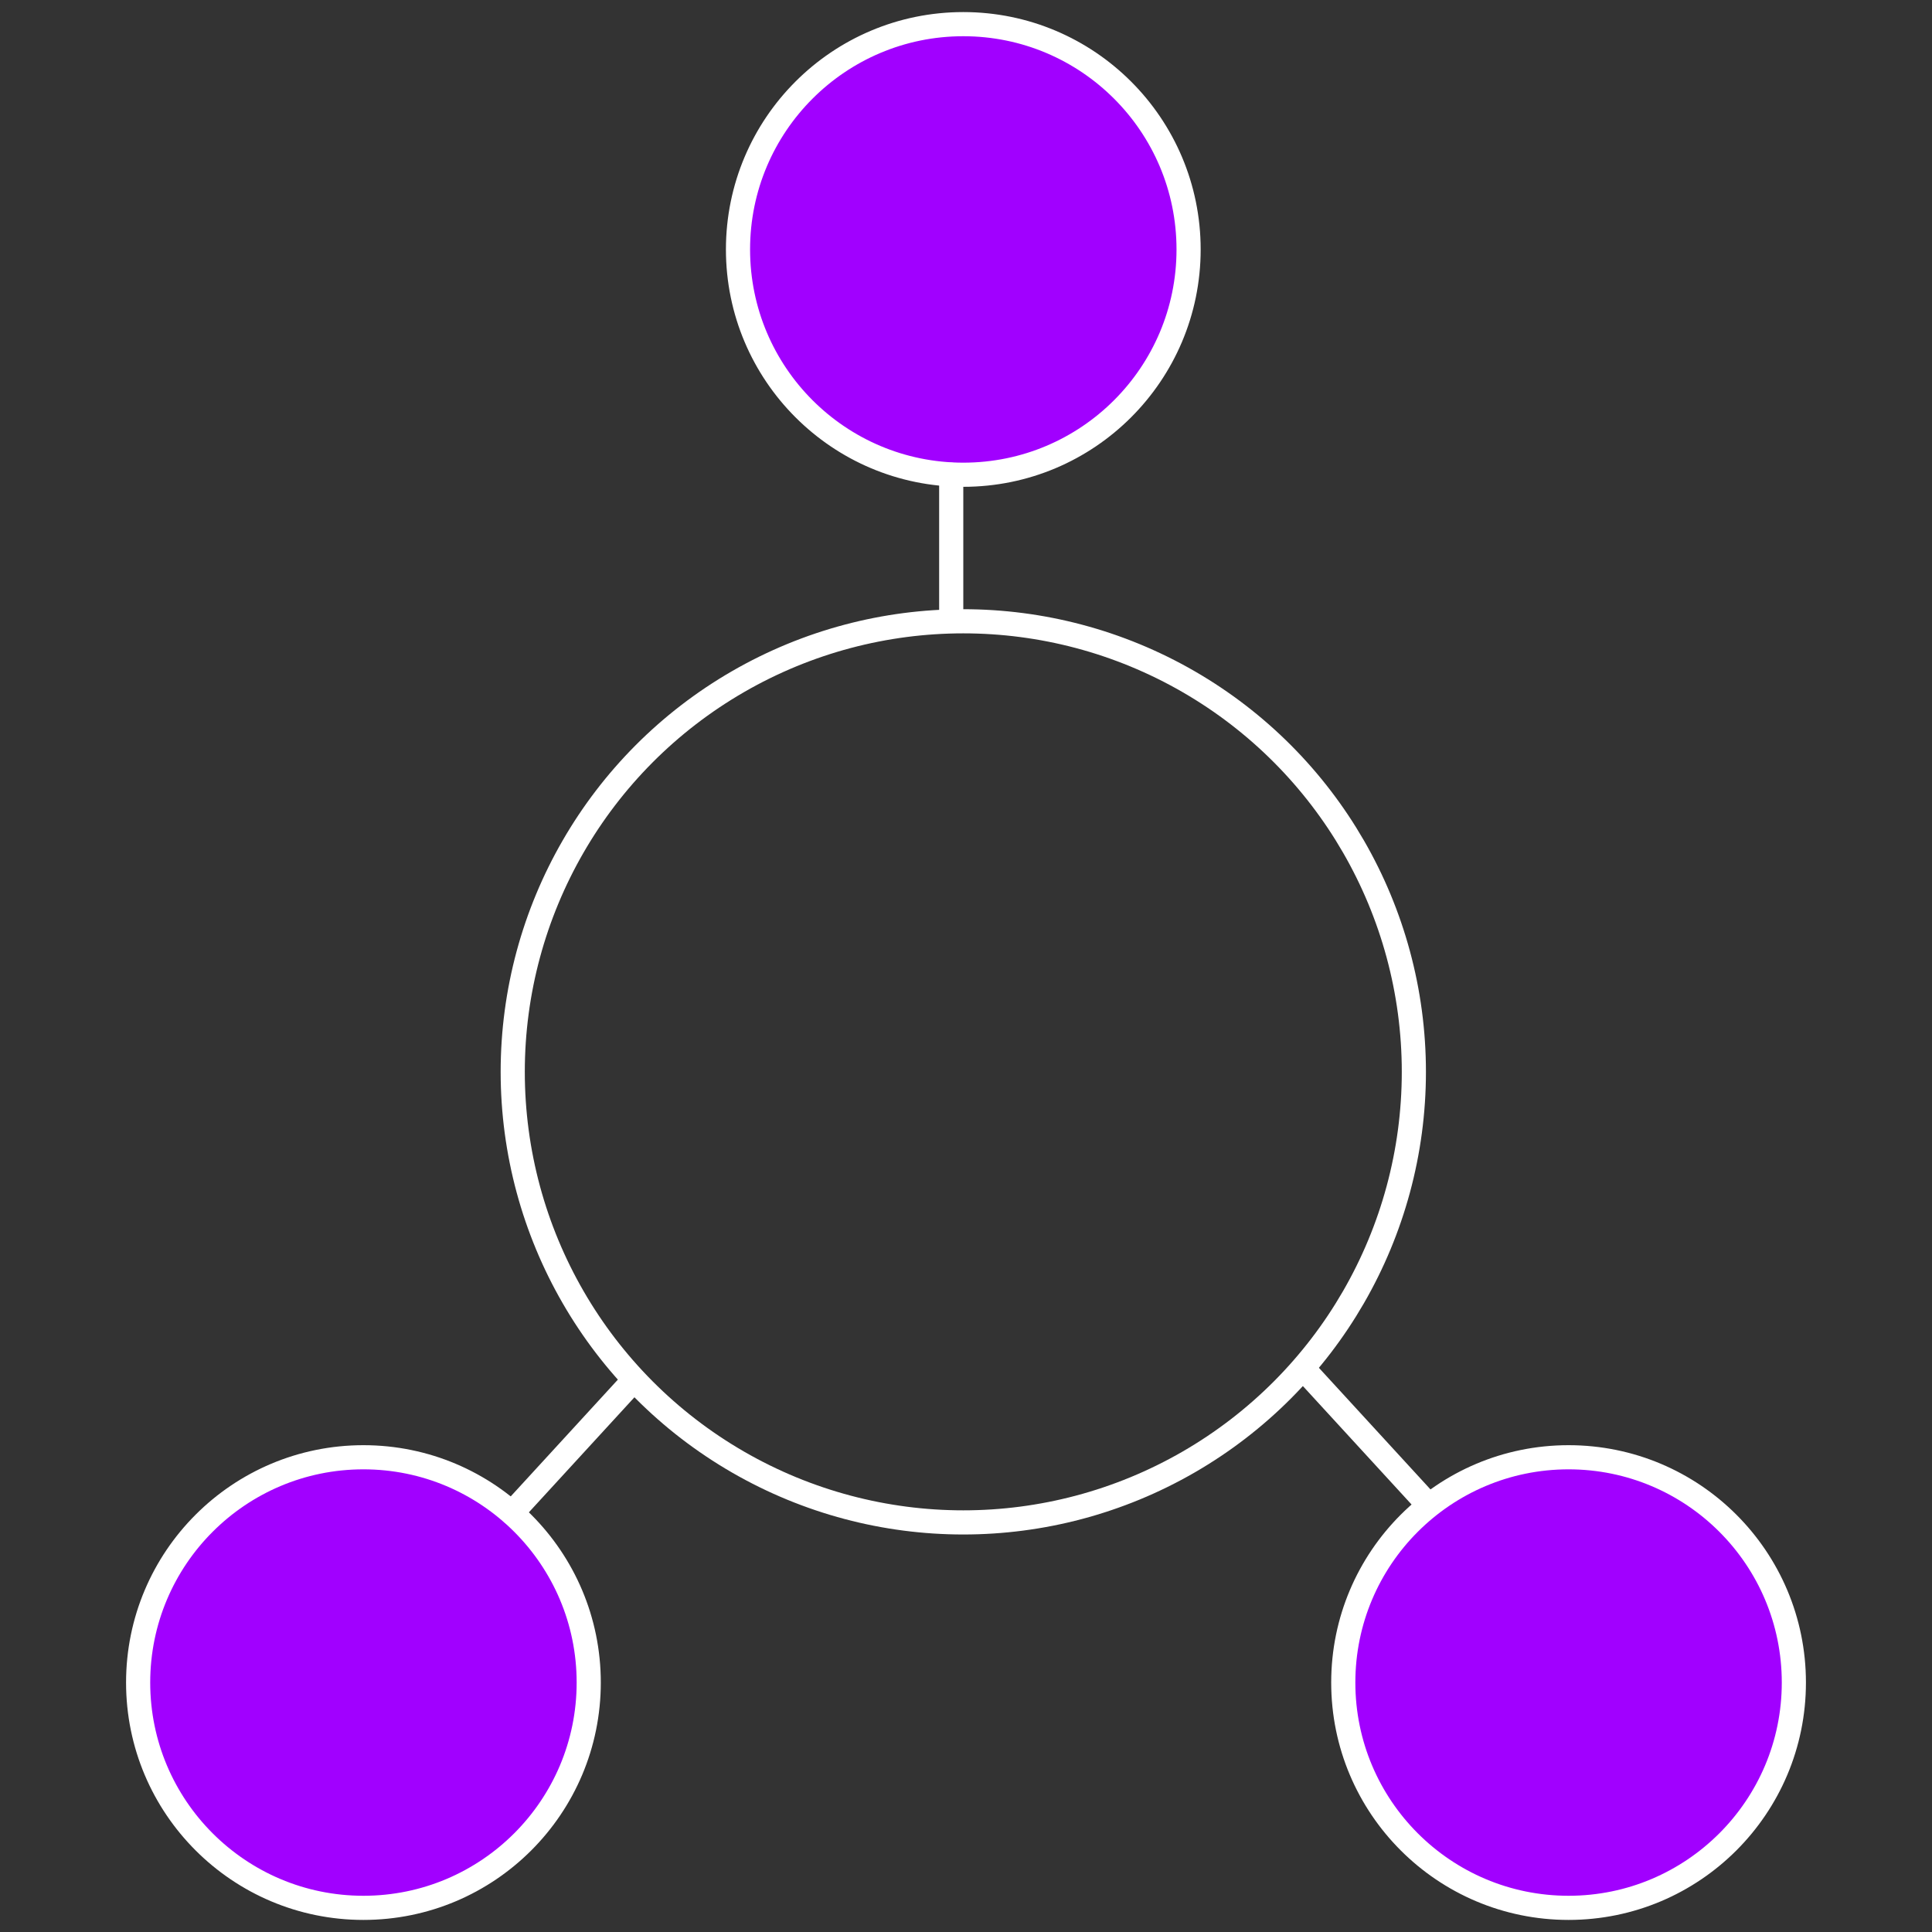 <svg width="80" height="80" viewBox="0 0 80 80" fill="none" xmlns="http://www.w3.org/2000/svg">
<rect x="0" y="0" width="80" height="80" fill="#333333" stroke="none"/>
<circle cx="39.888" cy="10.329" r="9.329" fill="#A100FF" stroke="white" stroke-linejoin="round"/>
<circle cx="39.888" cy="44.383" r="18.657" stroke="white" stroke-linejoin="round"/>
<circle cx="15.049" cy="69.671" r="9.329" fill="#A100FF" stroke="white" stroke-linejoin="round"/>
<circle cx="64.951" cy="69.671" r="9.329" fill="#A100FF" stroke="white" stroke-linejoin="round"/>
<path vector-effect="non-scaling-stroke" d="M39.388 25.445L39.388 19.657" stroke="white" stroke-linecap="round"/>
<path vector-effect="non-scaling-stroke" d="M21.199 62.646L26.201 57.195" stroke="white" stroke-linecap="round"/>
<path vector-effect="non-scaling-stroke" d="M59.138 62.309L54.136 56.858" stroke="white" stroke-linecap="round"/>
</svg>
